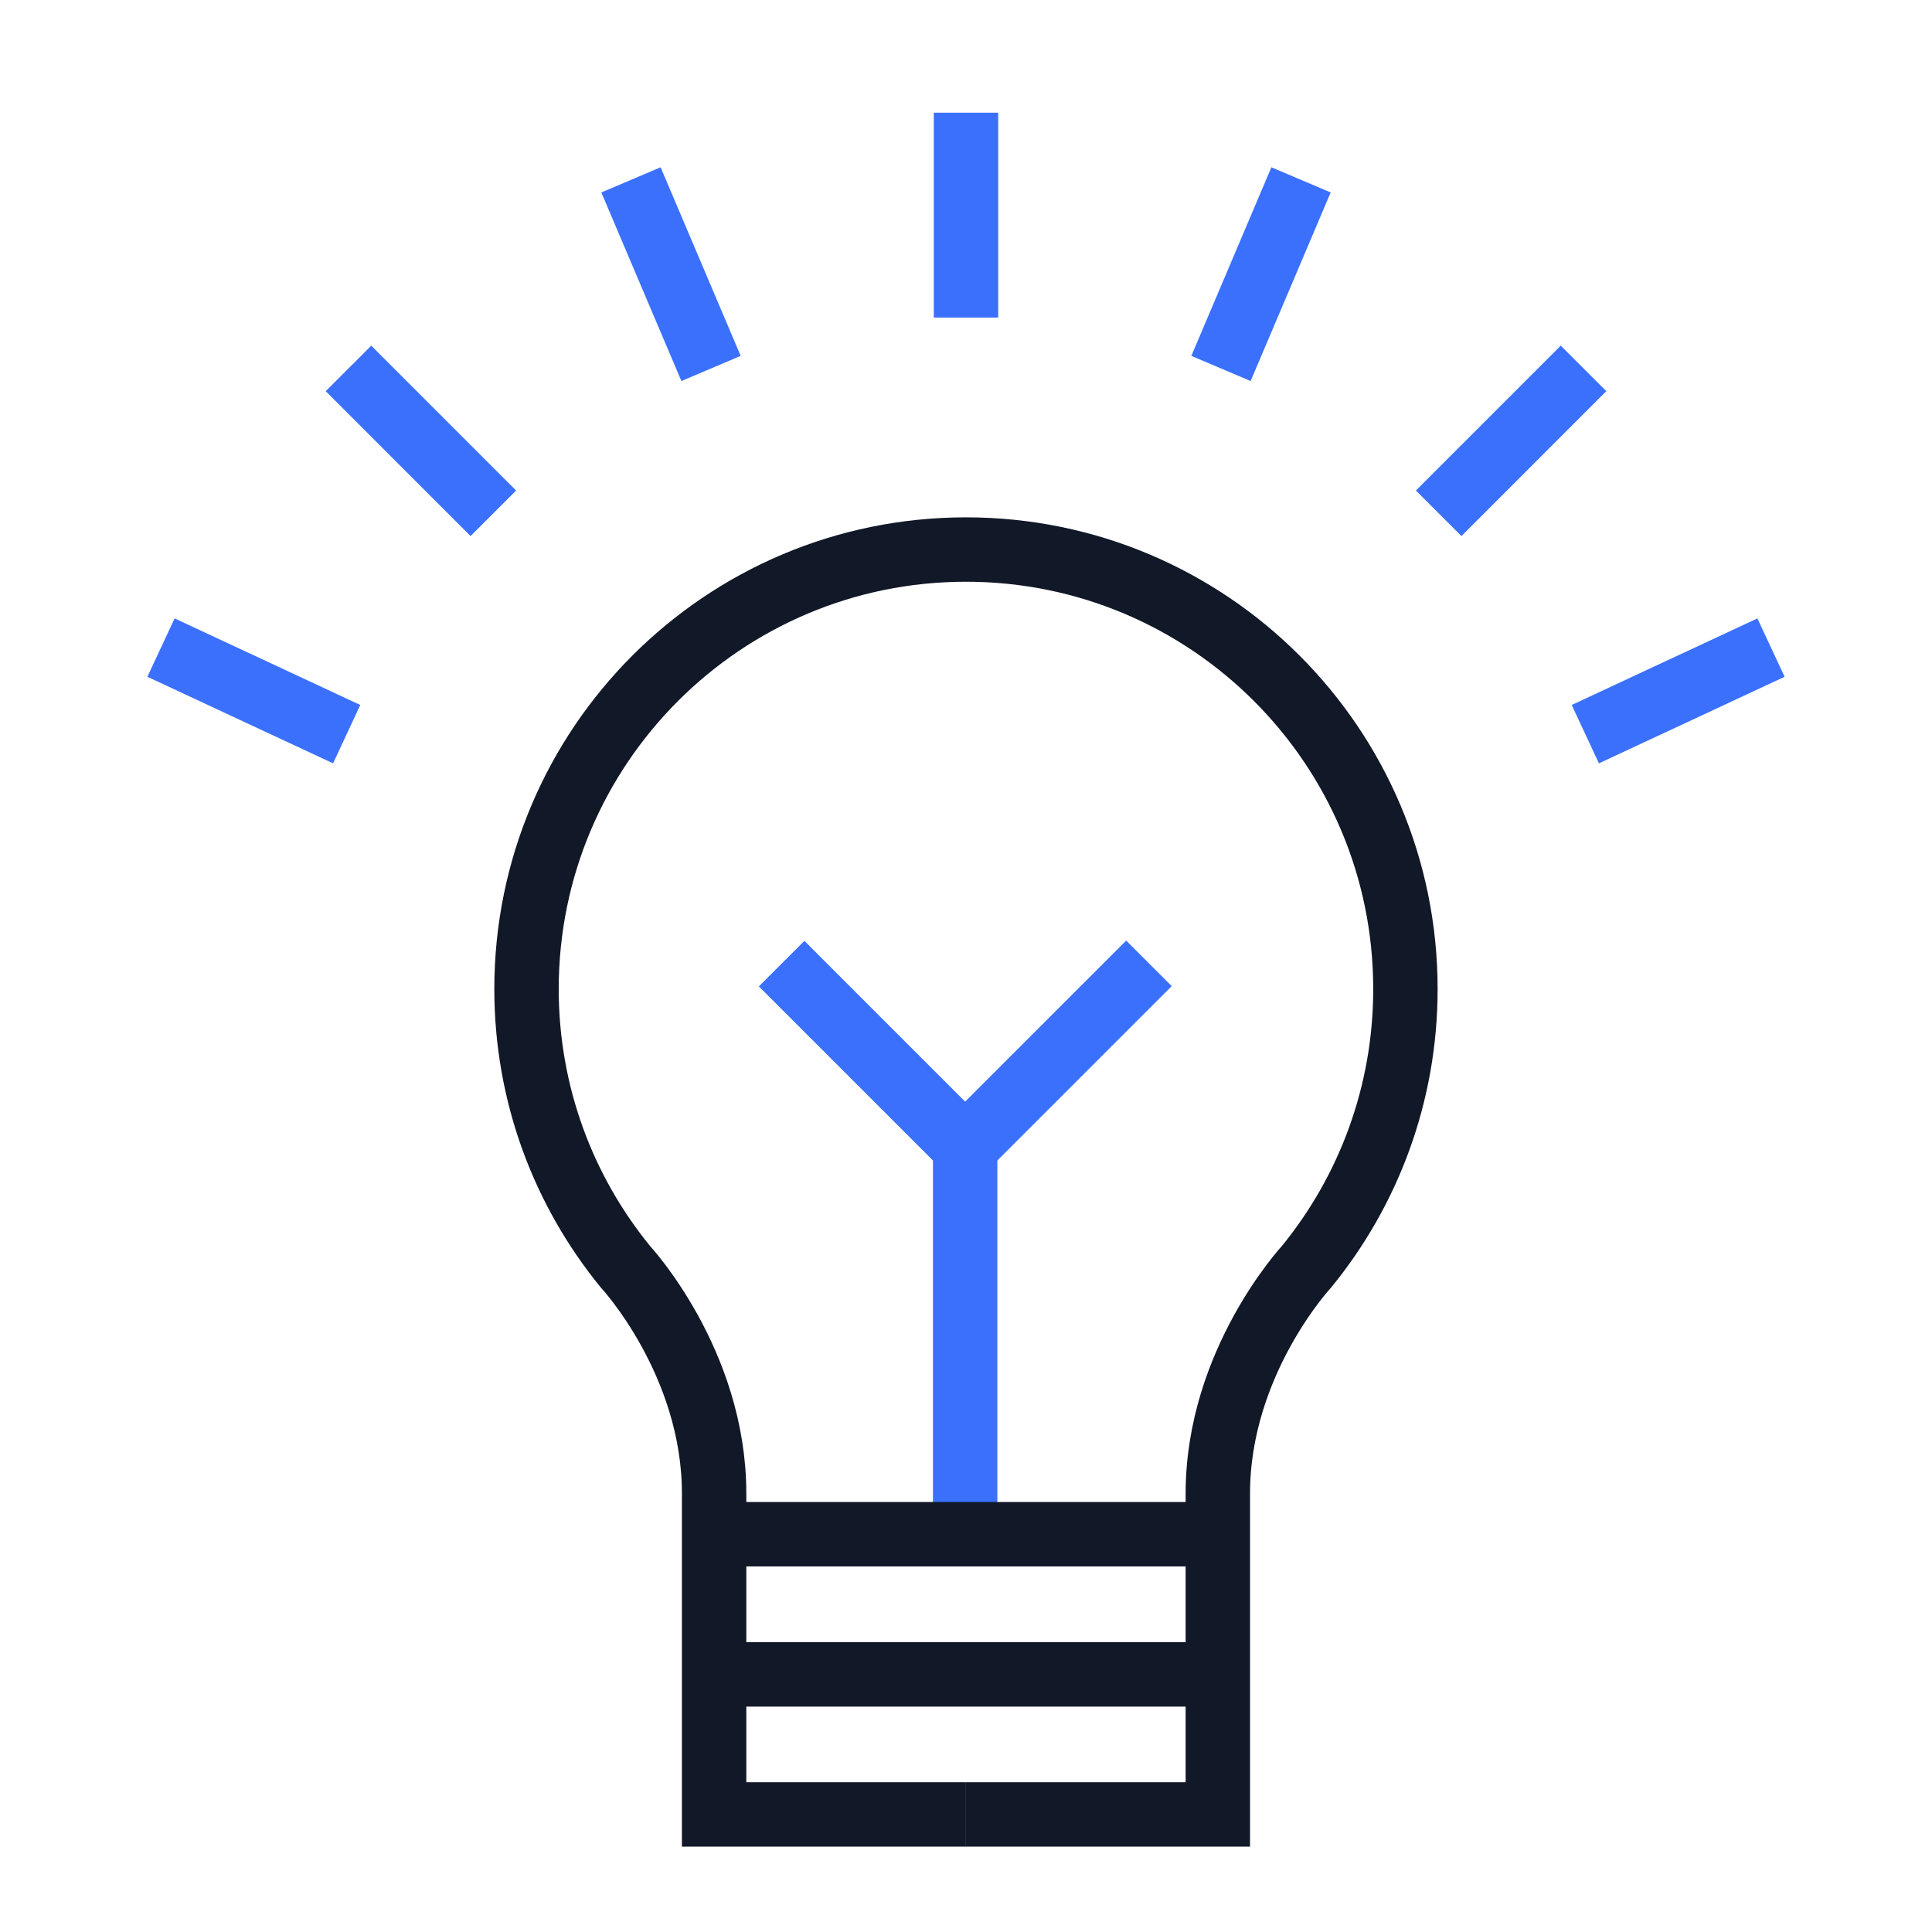 <svg width="120" height="120" viewBox="0 0 120 120" fill="none" xmlns="http://www.w3.org/2000/svg">
<g id="Group 427320496">
<g id="Group 427320472">
<path id="Vector" d="M48.548 59.853L59.947 71.252L71.364 59.836" stroke="#3A70FB" stroke-width="4" stroke-miterlimit="10"/>
<path id="Vector_2" d="M60 112.698H75.642V92.759C75.642 84.608 81.151 78.68 81.151 78.68C84.99 73.978 87.293 67.971 87.293 61.428C87.293 46.354 75.074 34.133 59.998 34.133C44.925 34.133 32.703 46.352 32.703 61.428C32.703 67.971 35.006 73.978 38.846 78.68C38.846 78.68 44.355 84.608 44.355 92.759V112.698H59.996" stroke="#111827" stroke-width="4" stroke-miterlimit="10"/>
<path id="Vector_3" d="M59.948 95.611V71.242" stroke="#3A70FB" stroke-width="4" stroke-miterlimit="10"/>
<path id="Vector_4" d="M75.641 95.293H44.356" stroke="#111827" stroke-width="4" stroke-miterlimit="10"/>
<path id="Vector_5" d="M75.641 104H44.356" stroke="#111827" stroke-width="4" stroke-miterlimit="10"/>
<path id="Vector_6" d="M60 19.724V7" stroke="#3A70FB" stroke-width="4" stroke-miterlimit="10"/>
<path id="Vector_7" d="M21.533 45.6L10 40.223" stroke="#3A70FB" stroke-width="4" stroke-miterlimit="10"/>
<path id="Vector_8" d="M98.467 45.6L110 40.223" stroke="#3A70FB" stroke-width="4" stroke-miterlimit="10"/>
<path id="Vector_9" d="M30.642 31.882L21.645 22.883" stroke="#3A70FB" stroke-width="4" stroke-miterlimit="10"/>
<path id="Vector_10" d="M89.358 31.882L98.355 22.883" stroke="#3A70FB" stroke-width="4" stroke-miterlimit="10"/>
<path id="Vector_11" d="M44.164 22.885L39.191 11.172" stroke="#3A70FB" stroke-width="4" stroke-miterlimit="10"/>
<path id="Vector_12" d="M75.838 22.885L80.809 11.172" stroke="#3A70FB" stroke-width="4" stroke-miterlimit="10"/>
</g>
</g>
</svg>
